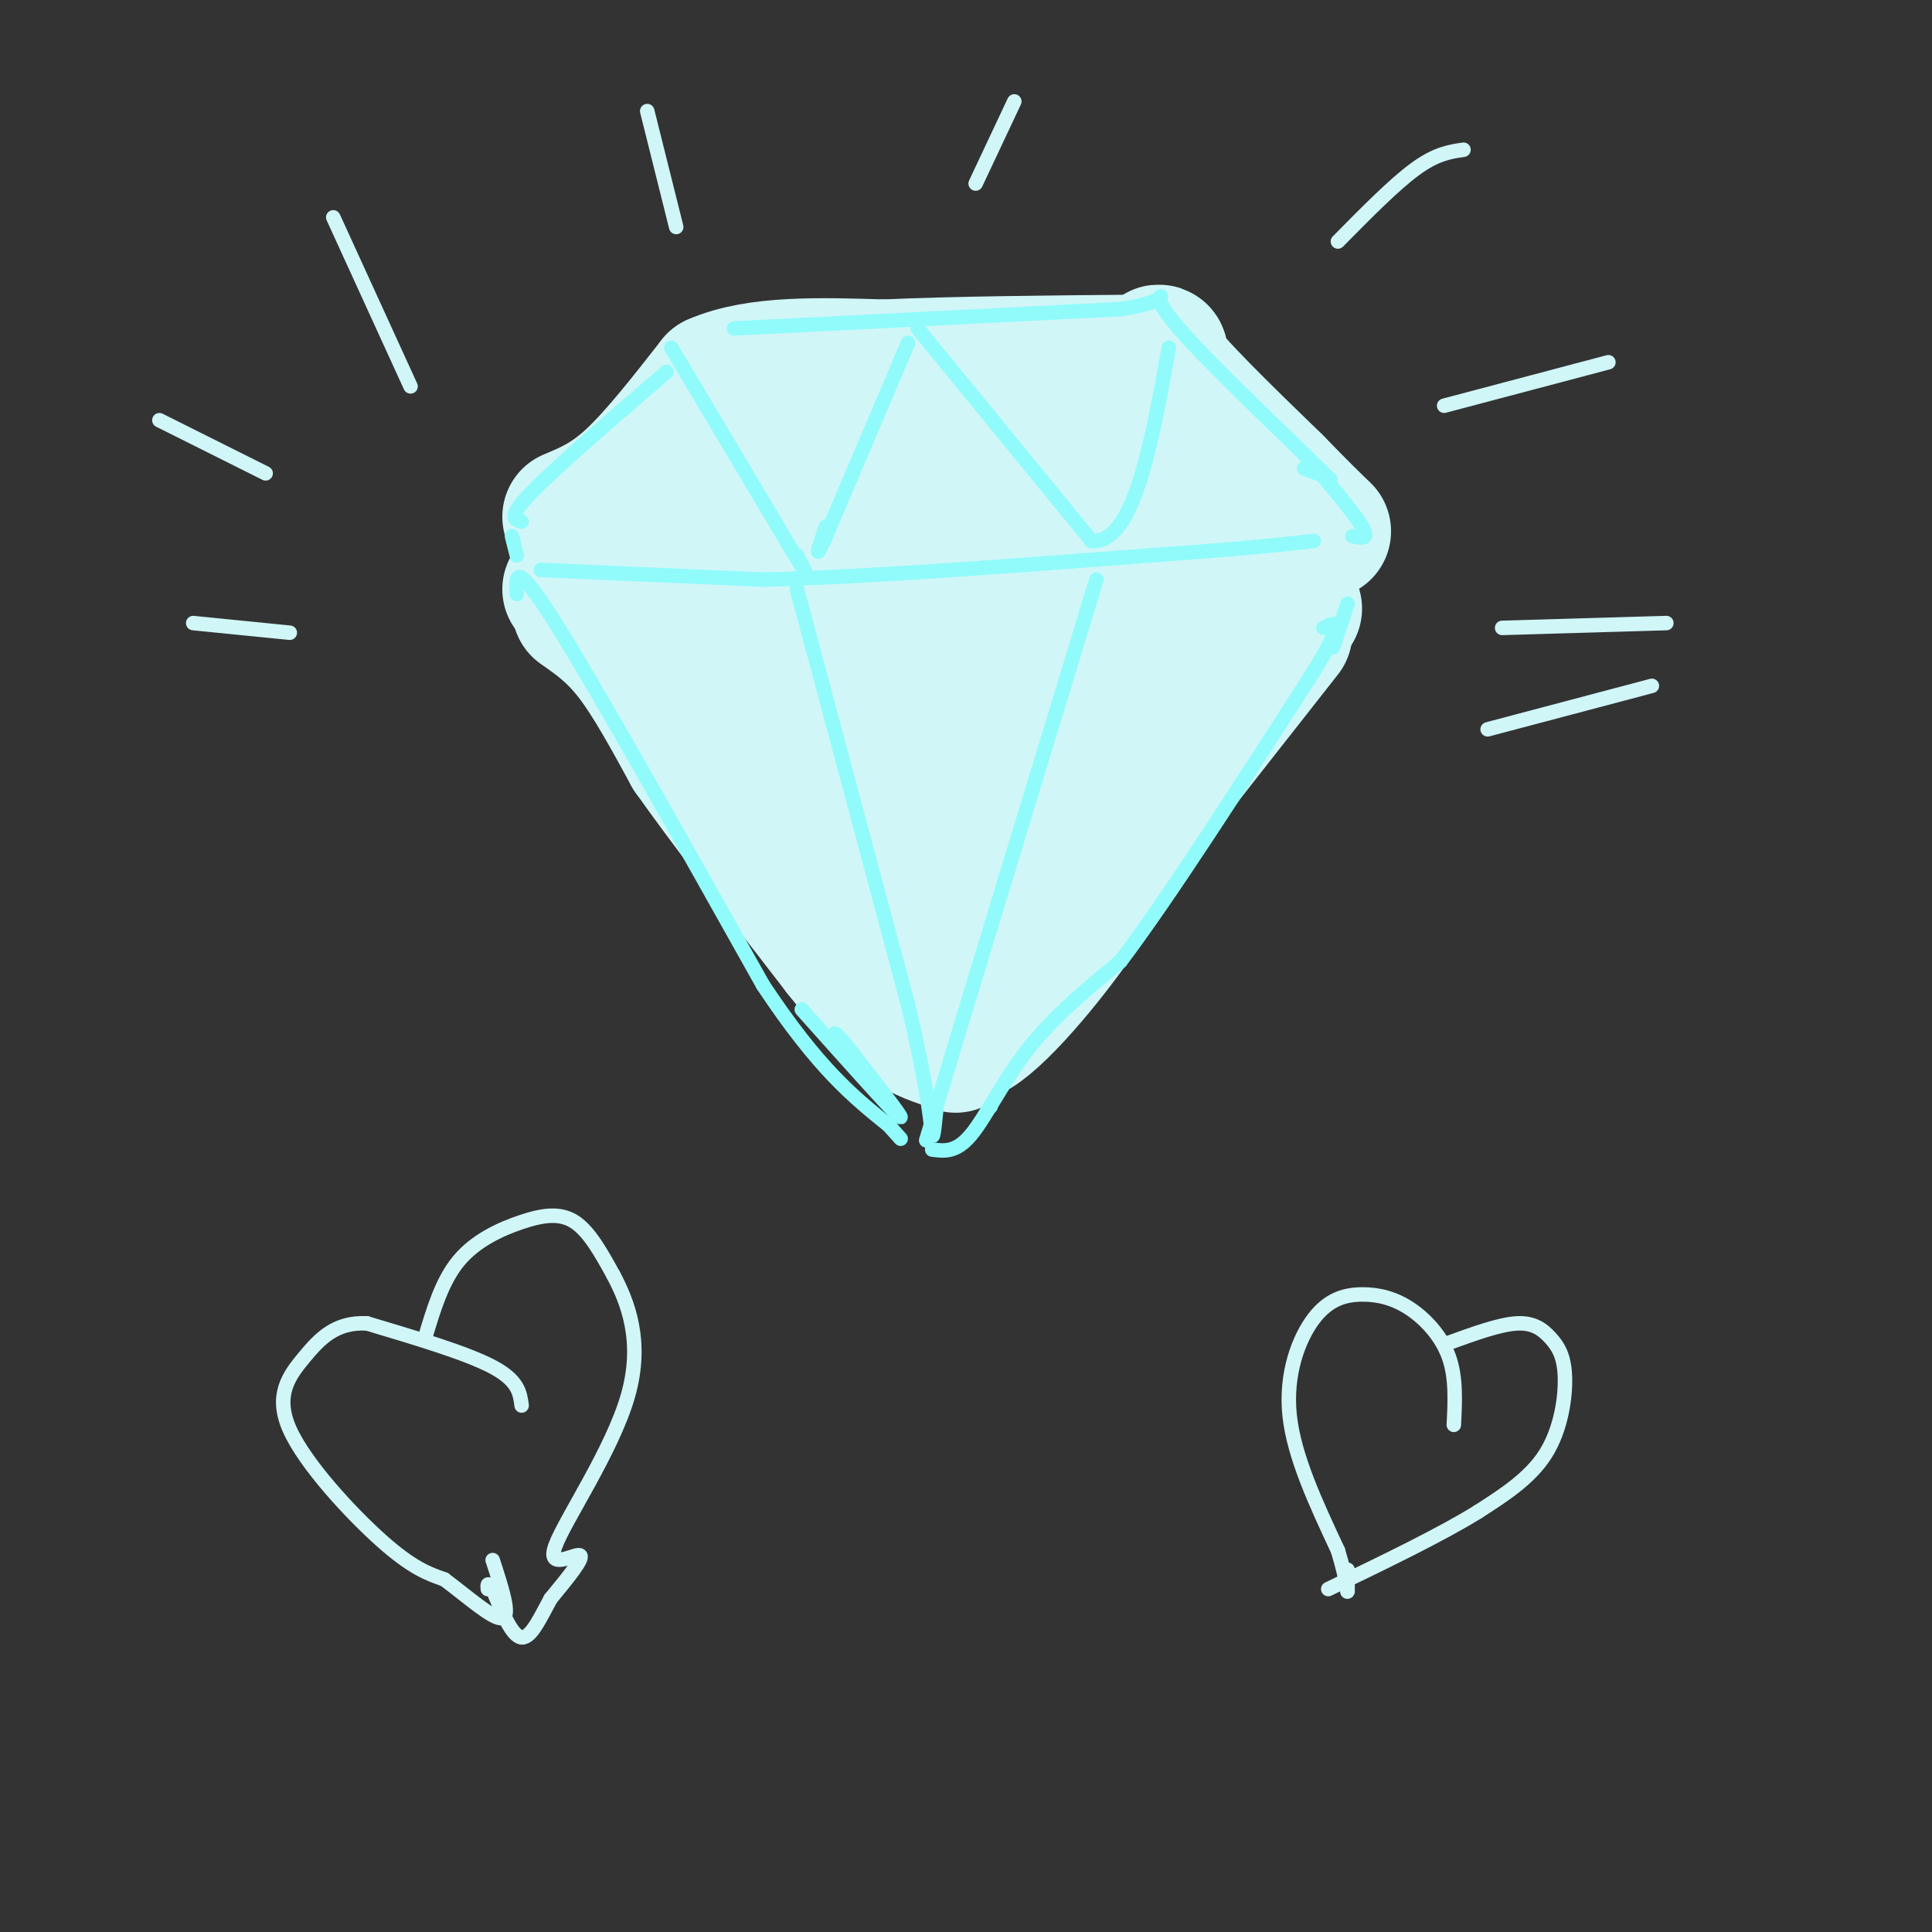 <svg viewBox='0 0 400 400' version='1.1' xmlns='http://www.w3.org/2000/svg' xmlns:xlink='http://www.w3.org/1999/xlink'><rect x="0" y="0" width="400" height="400" fill="#333333" stroke="none"/><g fill='none' stroke='rgb(208,246,247)' stroke-width='28' stroke-linecap='round' stroke-linejoin='round'><path d='M118,107c4.000,-1.667 8.000,-3.333 13,-8c5.000,-4.667 11.000,-12.333 17,-20'/><path d='M148,79c8.667,-3.833 21.833,-3.417 35,-3'/><path d='M183,76c14.667,-0.667 33.833,-0.833 53,-1'/><path d='M236,75c8.067,-1.267 1.733,-3.933 4,0c2.267,3.933 13.133,14.467 24,25'/><path d='M264,100c5.667,5.833 7.833,7.917 10,10'/><path d='M118,122c0.000,0.000 87.000,0.000 87,0'/><path d='M205,122c24.644,-0.533 42.756,-1.867 50,-3c7.244,-1.133 3.622,-2.067 0,-3'/><path d='M255,116c-3.762,-4.119 -13.167,-12.917 -21,-17c-7.833,-4.083 -14.095,-3.452 -27,-2c-12.905,1.452 -32.452,3.726 -52,6'/><path d='M155,103c-12.622,0.978 -18.178,0.422 -10,1c8.178,0.578 30.089,2.289 52,4'/><path d='M197,108c8.667,0.667 4.333,0.333 0,0'/><path d='M120,126c3.583,2.500 7.167,5.000 11,10c3.833,5.000 7.917,12.500 12,20'/><path d='M143,156c7.167,10.167 19.083,25.583 31,41'/><path d='M174,197c7.533,9.533 10.867,12.867 14,15c3.133,2.133 6.067,3.067 9,4'/><path d='M197,216c1.500,0.667 0.750,0.333 0,0'/><path d='M266,131c0.000,0.000 -55.000,70.000 -55,70'/><path d='M211,201c-16.600,3.378 -30.600,-23.178 -39,-39c-8.400,-15.822 -11.200,-20.911 -14,-26'/><path d='M158,136c-2.163,-2.284 -0.569,5.006 16,7c16.569,1.994 48.115,-1.309 61,-2c12.885,-0.691 7.110,1.231 1,4c-6.110,2.769 -12.555,6.384 -19,10'/><path d='M217,155c-5.462,2.984 -9.615,5.443 -12,11c-2.385,5.557 -3.000,14.211 -5,16c-2.000,1.789 -5.385,-3.288 -5,-13c0.385,-9.712 4.538,-24.061 5,-28c0.462,-3.939 -2.769,2.530 -6,9'/><path d='M194,150c8.131,-0.464 31.458,-6.125 34,-7c2.542,-0.875 -15.702,3.036 -23,9c-7.298,5.964 -3.649,13.982 0,22'/><path d='M205,174c0.533,4.844 1.867,5.956 1,12c-0.867,6.044 -3.933,17.022 -7,28'/><path d='M199,214c2.422,1.733 11.978,-7.933 21,-20c9.022,-12.067 17.511,-26.533 26,-41'/><path d='M246,153c8.000,-11.333 15.000,-19.167 22,-27'/></g>
<g fill='none' stroke='rgb(145,251,251)' stroke-width='3' stroke-linecap='round' stroke-linejoin='round'><path d='M112,118c0.000,0.000 46.000,2.000 46,2'/><path d='M158,120c21.000,-0.500 50.500,-2.750 80,-5'/><path d='M238,115c19.000,-1.333 26.500,-2.167 34,-3'/><path d='M108,108c-1.500,-0.417 -3.000,-0.833 2,-6c5.000,-5.167 16.500,-15.083 28,-25'/><path d='M152,68c0.000,0.000 80.000,-4.000 80,-4'/><path d='M232,64c13.156,-1.956 6.044,-4.844 9,0c2.956,4.844 15.978,17.422 29,30'/><path d='M270,94c5.844,5.867 5.956,5.533 5,5c-0.956,-0.533 -2.978,-1.267 -5,-2'/><path d='M107,123c-0.250,-3.750 -0.500,-7.500 8,6c8.500,13.500 25.750,44.250 43,75'/><path d='M158,204c11.500,17.333 18.750,23.167 26,29'/><path d='M184,233c4.333,4.833 2.167,2.417 0,0'/><path d='M205,229c0.000,0.000 0.100,0.100 0.1,0.1'/><path d='M193,238c2.467,0.333 4.933,0.667 8,-3c3.067,-3.667 6.733,-11.333 12,-18c5.267,-6.667 12.133,-12.333 19,-18'/><path d='M232,199c9.833,-13.000 24.917,-36.500 40,-60'/><path d='M272,139c7.000,-11.500 4.500,-10.250 2,-9'/><path d='M139,72c0.000,0.000 25.000,42.000 25,42'/><path d='M164,114c4.333,7.167 2.667,4.083 1,1'/><path d='M188,71c0.000,0.000 -17.000,40.000 -17,40'/><path d='M171,111c-2.833,6.333 -1.417,2.167 0,-2'/><path d='M190,68c0.000,0.000 36.000,44.000 36,44'/><path d='M226,112c8.667,0.667 12.333,-19.667 16,-40'/><path d='M165,122c0.000,0.000 23.000,86.000 23,86'/><path d='M188,208c4.644,19.689 4.756,25.911 5,27c0.244,1.089 0.622,-2.956 1,-7'/><path d='M227,120c0.000,0.000 -21.000,69.000 -21,69'/><path d='M206,189c-5.667,18.667 -9.333,30.833 -13,43'/><path d='M193,232c-2.167,7.167 -1.083,3.583 0,0'/><path d='M107,115c0.000,0.000 -1.000,-4.000 -1,-4'/><path d='M270,94c5.167,6.083 10.333,12.167 12,15c1.667,2.833 -0.167,2.417 -2,2'/><path d='M166,209c9.000,10.083 18.000,20.167 20,22c2.000,1.833 -3.000,-4.583 -8,-11'/><path d='M178,220c-2.400,-3.178 -4.400,-5.622 -5,-6c-0.600,-0.378 0.200,1.311 1,3'/><path d='M276,134c0.000,0.000 3.000,-9.000 3,-9'/></g>
<g fill='none' stroke='rgb(208,246,247)' stroke-width='3' stroke-linecap='round' stroke-linejoin='round'><path d='M33,87c0.000,0.000 22.000,11.000 22,11'/><path d='M85,80c0.000,0.000 -16.000,-35.000 -16,-35'/><path d='M140,47c0.000,0.000 -6.000,-24.000 -6,-24'/><path d='M202,38c0.000,0.000 8.000,-17.000 8,-17'/><path d='M277,50c5.833,-5.917 11.667,-11.833 16,-15c4.333,-3.167 7.167,-3.583 10,-4'/><path d='M299,84c0.000,0.000 34.000,-9.000 34,-9'/><path d='M311,130c0.000,0.000 34.000,-1.000 34,-1'/><path d='M308,151c0.000,0.000 34.000,-9.000 34,-9'/><path d='M60,131c0.000,0.000 -20.000,-2.000 -20,-2'/><path d='M108,291c-0.333,-2.583 -0.667,-5.167 -6,-8c-5.333,-2.833 -15.667,-5.917 -26,-9'/><path d='M76,274c-6.523,-0.375 -9.831,3.188 -13,7c-3.169,3.812 -6.199,7.872 -3,15c3.199,7.128 12.628,17.322 19,23c6.372,5.678 9.686,6.839 13,8'/><path d='M92,327c4.778,3.556 10.222,8.444 12,8c1.778,-0.444 -0.111,-6.222 -2,-12'/><path d='M88,277c1.768,-5.923 3.536,-11.845 7,-16c3.464,-4.155 8.625,-6.542 13,-8c4.375,-1.458 7.964,-1.988 11,0c3.036,1.988 5.518,6.494 8,11'/><path d='M127,264c2.925,5.488 6.238,13.708 3,25c-3.238,11.292 -13.026,25.656 -15,31c-1.974,5.344 3.864,1.670 5,2c1.136,0.330 -2.432,4.665 -6,9'/><path d='M114,331c-2.000,3.622 -4.000,8.178 -6,8c-2.000,-0.178 -4.000,-5.089 -6,-10'/><path d='M102,329c-1.167,-1.667 -1.083,-0.833 -1,0'/><path d='M301,295c0.246,-4.885 0.492,-9.771 -1,-14c-1.492,-4.229 -4.723,-7.802 -8,-10c-3.277,-2.198 -6.600,-3.022 -10,-3c-3.400,0.022 -6.877,0.891 -10,5c-3.123,4.109 -5.892,11.460 -5,20c0.892,8.540 5.446,18.270 10,28'/><path d='M277,321c2.000,6.578 2.000,9.022 2,9c-0.000,-0.022 0.000,-2.511 0,-5'/><path d='M300,278c5.225,-1.896 10.450,-3.793 14,-4c3.550,-0.207 5.426,1.274 7,3c1.574,1.726 2.847,3.695 3,8c0.153,4.305 -0.813,10.944 -4,16c-3.187,5.056 -8.593,8.528 -14,12'/><path d='M306,313c-7.500,4.667 -19.250,10.333 -31,16'/></g>
</svg>